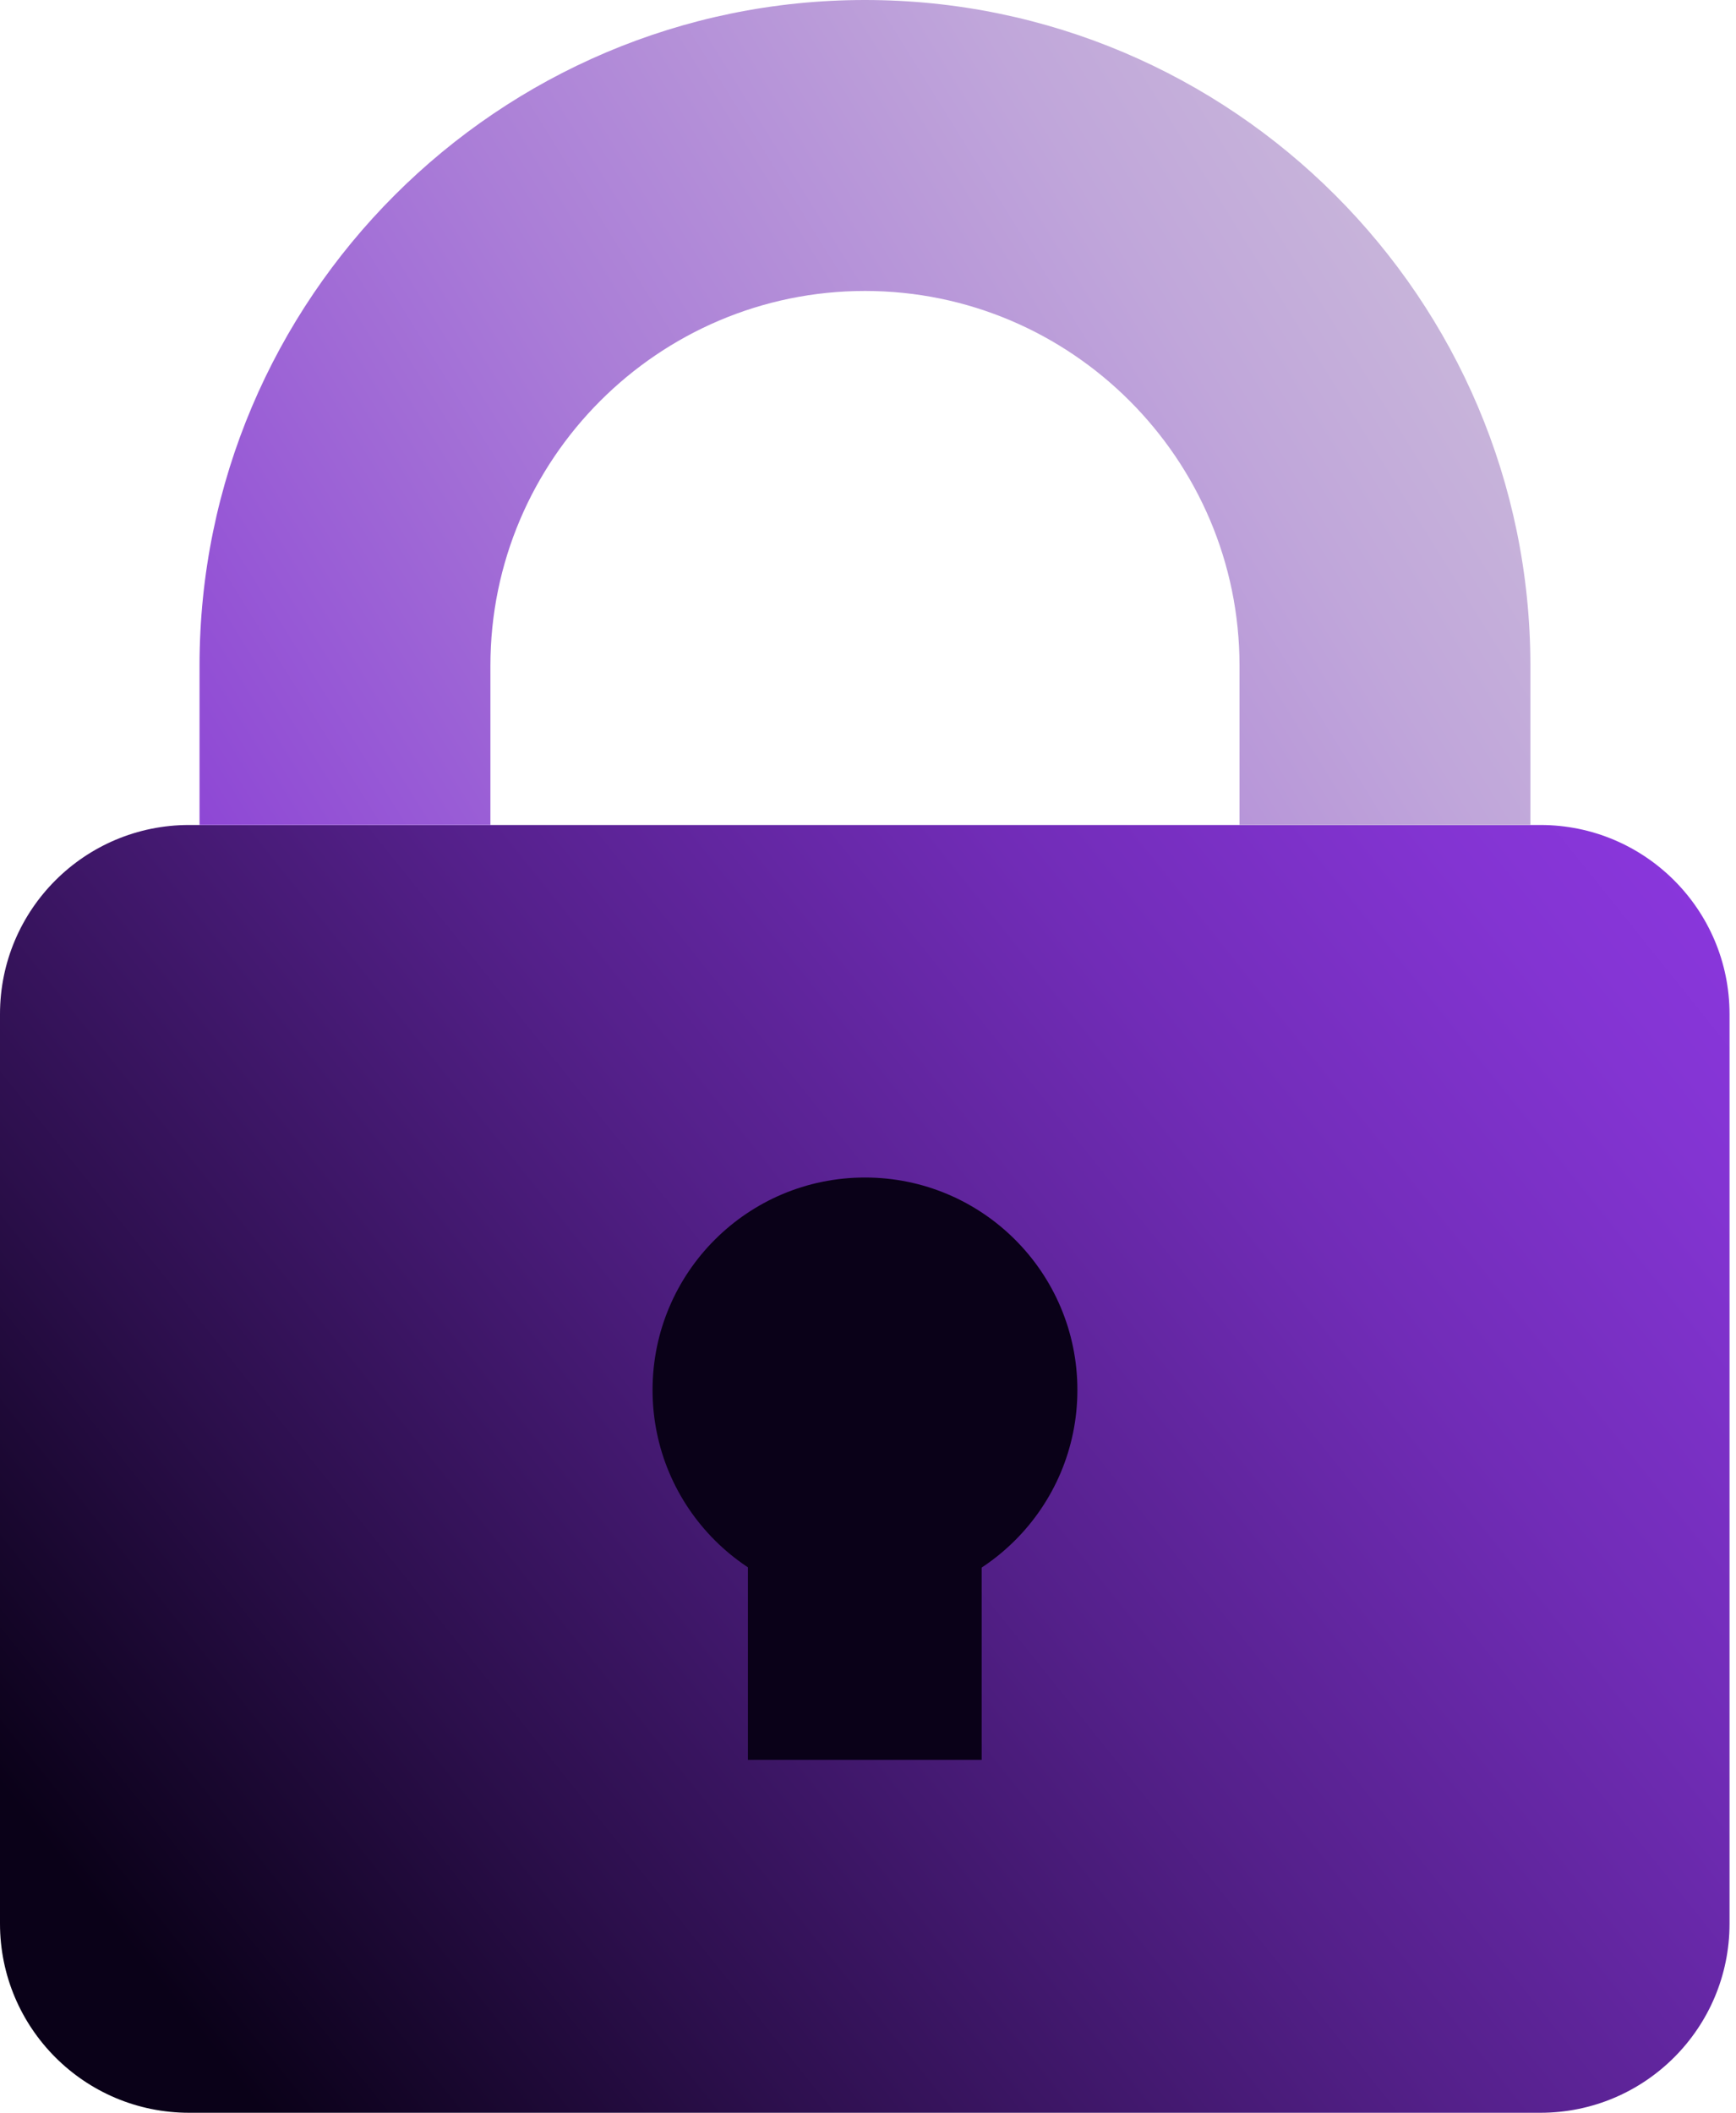 <svg width="120" height="146" viewBox="0 0 120 146" fill="none" xmlns="http://www.w3.org/2000/svg">
<path d="M106.483 57.01H13.07C5.852 57.01 0 62.861 0 70.08V132.93C0 140.148 5.852 146 13.07 146H106.483C113.701 146 119.553 140.148 119.553 132.93V70.08C119.553 62.861 113.701 57.01 106.483 57.01Z" fill="url(#paint0_linear_1473_11463)"/>
<path d="M105.787 57.01H85.681V45.997C85.681 31.731 74.056 20.106 59.79 20.106C45.524 20.106 33.899 31.731 33.899 45.997V57.01H13.793V45.997C13.793 20.635 34.428 0 59.79 0C85.152 0 105.787 20.635 105.787 45.997V57.01Z" fill="url(#paint1_linear_1473_11463)"/>
<path d="M67.857 103.117H51.699V121.611H67.857V103.117Z" fill="#0A0118"/>
<path d="M59.791 110.737C67.9 110.737 74.474 104.163 74.474 96.054C74.474 87.945 67.9 81.371 59.791 81.371C51.681 81.371 45.107 87.945 45.107 96.054C45.107 104.163 51.681 110.737 59.791 110.737Z" fill="#0A0118"/>
<defs>
<linearGradient id="paint0_linear_1473_11463" x1="115.521" y1="56.815" x2="12.653" y2="139.27" gradientUnits="userSpaceOnUse">
<stop stop-color="#8A37DD"/>
<stop offset="0.1" stop-color="#8334D2"/>
<stop offset="0.28" stop-color="#712CB7"/>
<stop offset="0.51" stop-color="#54208A"/>
<stop offset="0.79" stop-color="#2C0F4C"/>
<stop offset="1" stop-color="#0A0118"/>
</linearGradient>
<linearGradient id="paint1_linear_1473_11463" x1="151.033" y1="-17.937" x2="8.12" y2="70.775" gradientUnits="userSpaceOnUse">
<stop stop-color="#DDDDDD"/>
<stop offset="0.12" stop-color="#D9D6DC"/>
<stop offset="0.28" stop-color="#D0C4DB"/>
<stop offset="0.48" stop-color="#C0A6DA"/>
<stop offset="0.69" stop-color="#AA7DD7"/>
<stop offset="0.92" stop-color="#8F49D5"/>
<stop offset="1" stop-color="#8434D4"/>
</linearGradient>
</defs>
</svg>
